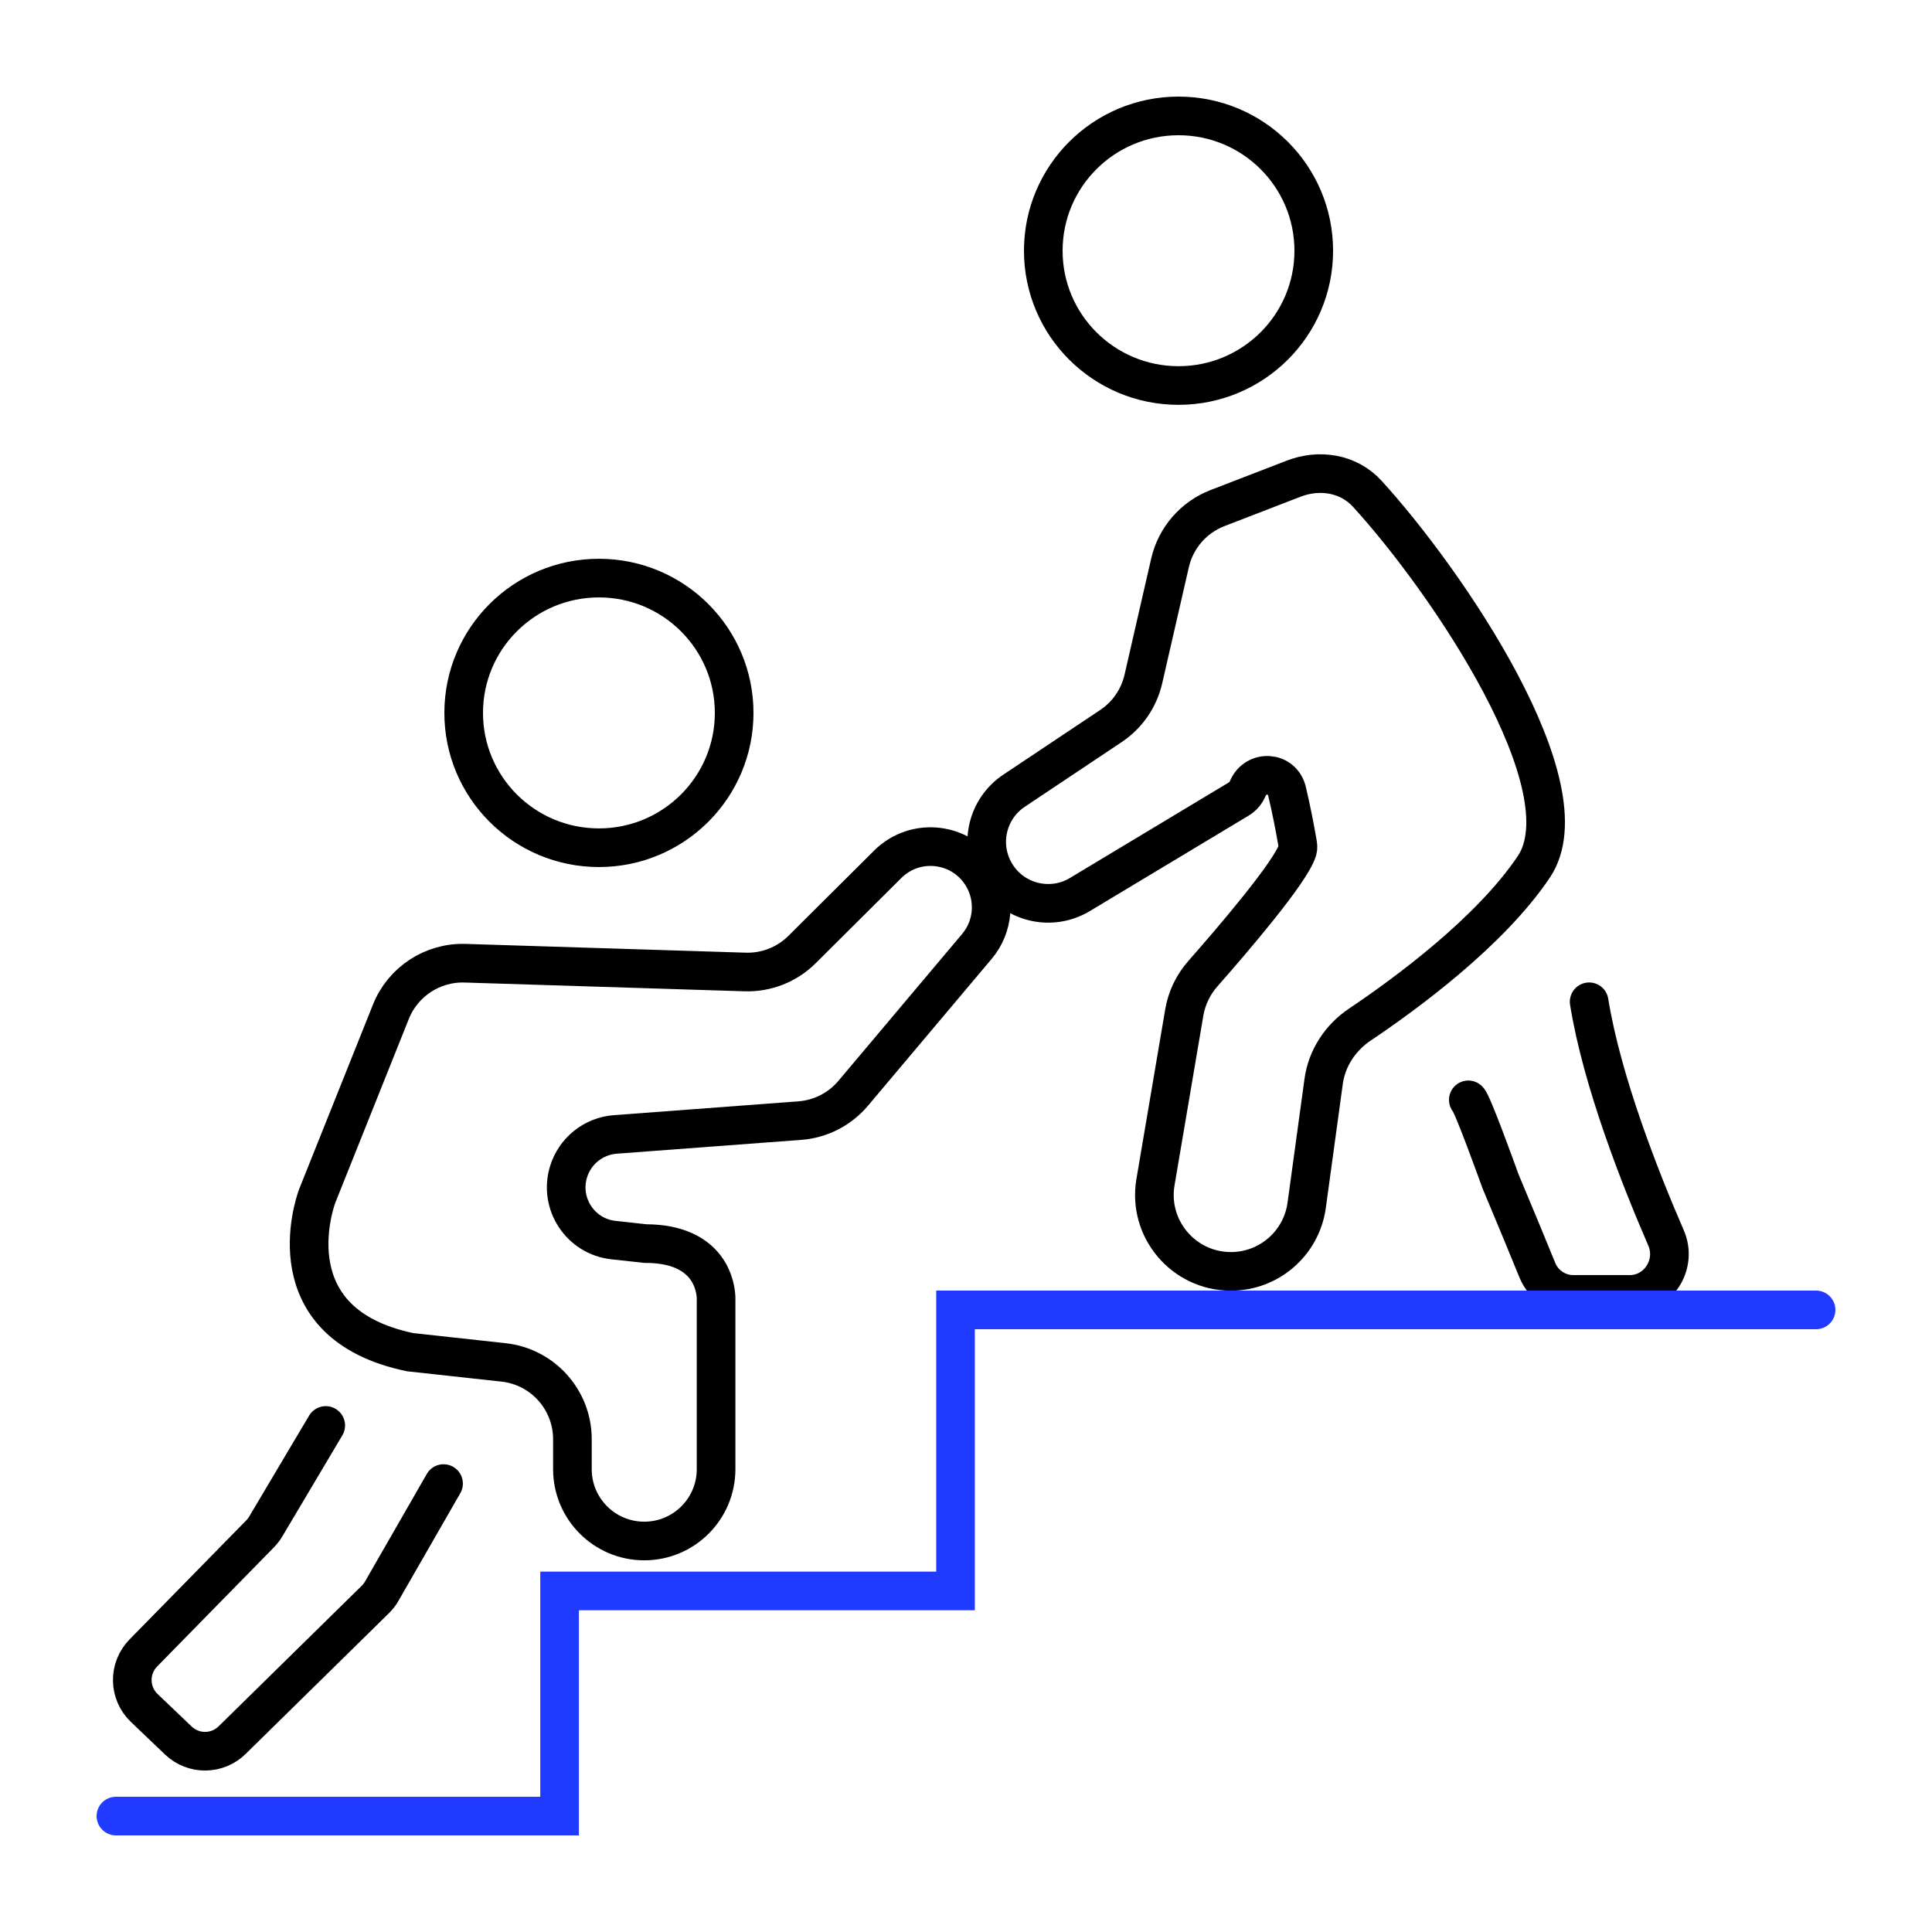 <svg width="50" height="50" viewBox="0 0 50 50" fill="none" xmlns="http://www.w3.org/2000/svg">
<path d="M30.5 9.977C32.433 9.977 34 8.416 34 6.489C34 4.562 32.433 3 30.5 3C28.567 3 27 4.562 27 6.489C27 8.416 28.567 9.977 30.5 9.977Z" stroke="black" stroke-miterlimit="10"/>
<path d="M15.5 21.939C17.433 21.939 19 20.377 19 18.45C19 16.523 17.433 14.961 15.5 14.961C13.567 14.961 12 16.523 12 18.45C12 20.377 13.567 21.939 15.5 21.939Z" stroke="black" stroke-miterlimit="10"/>
<path d="M38 28.464C38.094 28.526 38.744 30.322 38.828 30.557C38.835 30.574 38.841 30.59 38.848 30.607C39.209 31.464 39.56 32.318 39.787 32.874C39.941 33.251 40.308 33.499 40.716 33.499H42.178C42.919 33.499 43.413 32.719 43.118 32.04C42.444 30.487 41.457 27.976 41.127 25.926" stroke="black" stroke-miterlimit="10" stroke-linecap="round"/>
<path d="M8.43 36.891L6.876 39.508C6.835 39.577 6.786 39.64 6.73 39.697L3.709 42.779C3.319 43.177 3.33 43.817 3.733 44.202L4.616 45.045C5.006 45.417 5.622 45.413 6.007 45.035L9.713 41.395C9.778 41.331 9.834 41.259 9.879 41.18L11.479 38.395" stroke="black" stroke-miterlimit="10" stroke-linecap="round"/>
<path d="M33.48 12.388C34.148 12.13 34.901 12.249 35.384 12.778C37.45 15.039 41.075 20.376 39.695 22.434C38.566 24.116 36.377 25.721 35.193 26.516C34.689 26.854 34.339 27.384 34.256 27.986L33.817 31.192C33.683 32.172 32.846 32.903 31.856 32.903V32.903C30.63 32.903 29.698 31.8 29.904 30.592L30.649 26.204C30.713 25.828 30.882 25.48 31.134 25.194C31.87 24.359 33.414 22.563 33.581 21.999C33.597 21.943 33.591 21.885 33.581 21.827C33.504 21.375 33.413 20.925 33.308 20.479C33.186 19.96 32.496 19.92 32.29 20.411V20.411C32.243 20.523 32.162 20.616 32.058 20.679L27.946 23.151C27.186 23.608 26.198 23.354 25.752 22.587V22.587C25.329 21.861 25.544 20.931 26.243 20.464L28.752 18.789C29.176 18.506 29.476 18.071 29.59 17.574L30.28 14.567C30.429 13.919 30.89 13.388 31.509 13.149L33.48 12.388Z" stroke="black" stroke-miterlimit="10"/>
<path d="M12.036 24.928C11.195 24.902 10.428 25.404 10.116 26.185L8.214 30.94C8.211 30.948 8.208 30.956 8.205 30.964C8.128 31.176 7.076 34.256 10.611 34.994L13.032 35.259C14.046 35.37 14.814 36.227 14.814 37.247V38.022C14.814 39.049 15.646 39.881 16.673 39.881V39.881C17.7 39.881 18.532 39.049 18.532 38.022V33.67C18.532 33.641 18.533 33.612 18.532 33.583C18.524 33.344 18.4 32.184 16.705 32.184L15.879 32.094C15.024 32.002 14.464 31.155 14.712 30.332V30.332C14.876 29.788 15.358 29.401 15.925 29.359L20.7 29.001C21.236 28.961 21.733 28.706 22.08 28.295L25.283 24.492C25.712 23.982 25.773 23.256 25.433 22.682V22.682C24.912 21.8 23.7 21.645 22.974 22.368L20.757 24.574C20.367 24.962 19.834 25.173 19.283 25.155L12.036 24.928Z" stroke="black" stroke-miterlimit="10"/>
<path d="M47 33.9H24.729V41.173H22.733H14.482V47H3" stroke="#203AFF" stroke-miterlimit="10" stroke-linecap="round"/>
</svg>
